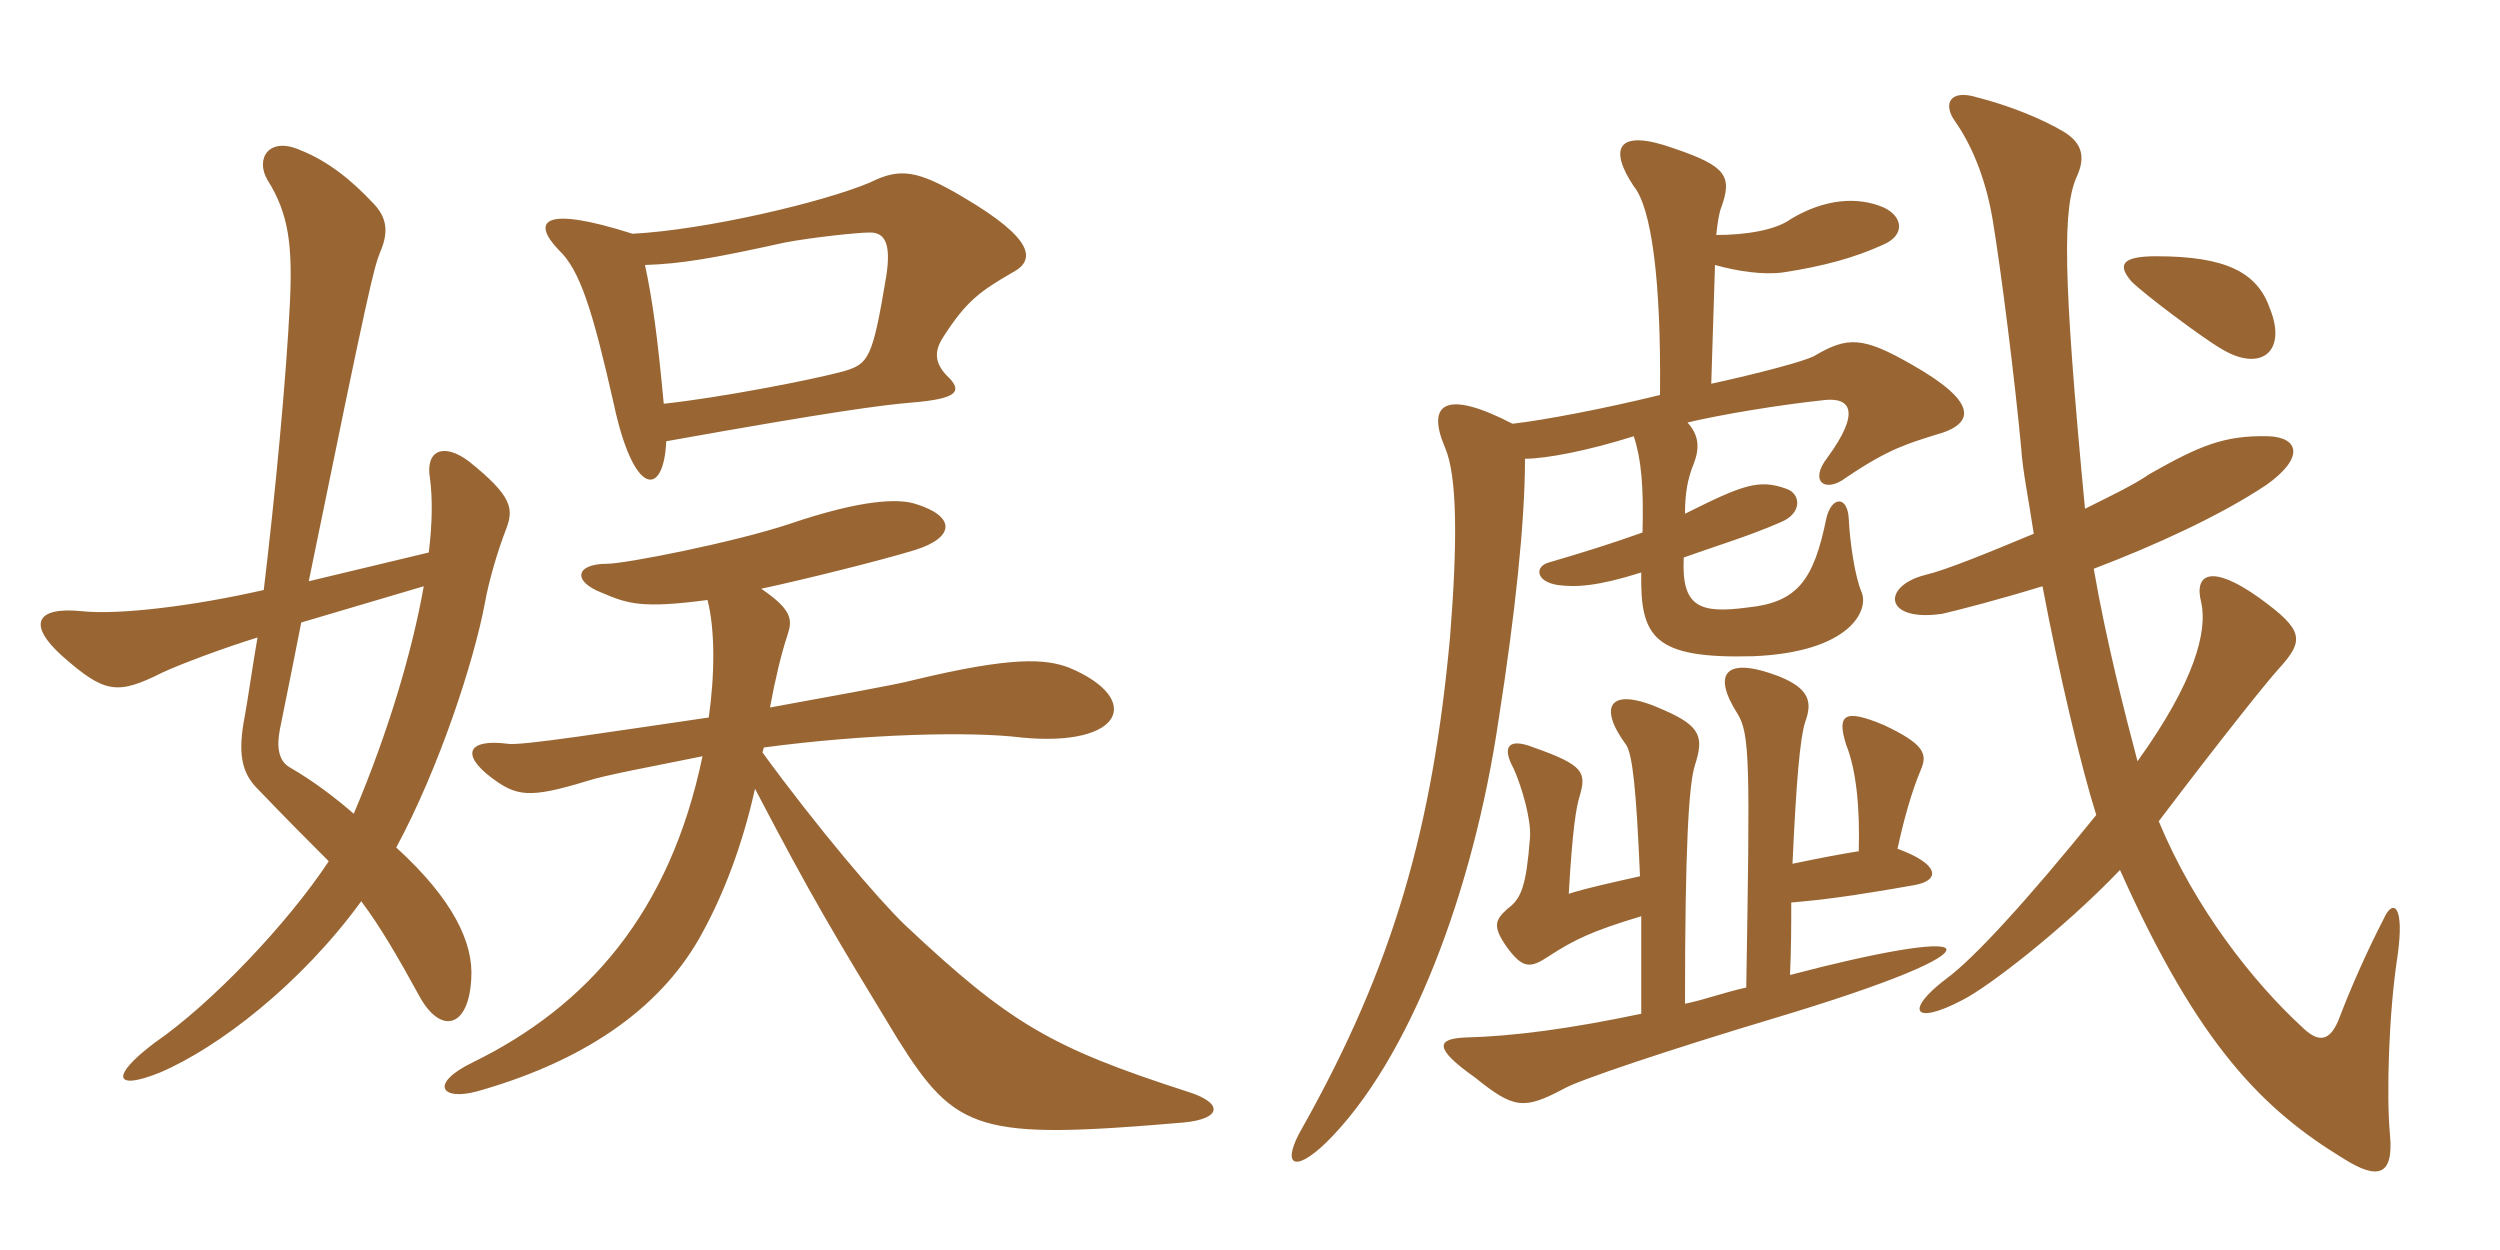 <svg xmlns="http://www.w3.org/2000/svg" xmlns:xlink="http://www.w3.org/1999/xlink" width="300" height="150"><path fill="#996633" padding="10" d="M121.50 32.70C124.35 31.20 124.05 28.65 115.65 23.70C110.10 20.40 108 20.10 104.40 21.90C98.70 24.30 84.60 27.60 75.90 28.05C65.10 24.60 63.75 26.55 67.05 30C69.60 32.40 71.10 37.20 73.65 48.45C76.05 59.70 79.65 59.70 79.95 52.95C100.05 49.35 105.90 48.60 109.50 48.30C114.90 47.85 115.35 46.95 114 45.45C112.05 43.65 112.05 42.15 113.25 40.35C115.95 36.15 117.60 34.95 121.50 32.70ZM60.75 63.45C61.65 61.05 61.50 59.55 56.25 55.35C53.25 53.10 51 54 51.60 57.45C51.90 59.70 51.90 62.70 51.45 66.30L37.05 69.75C44.40 33.75 44.85 32.25 45.60 30.30C46.65 27.90 46.50 26.10 44.70 24.30C42.30 21.75 39.45 19.35 36 18C32.25 16.35 30.60 19.05 32.10 21.60C34.65 25.65 35.10 29.40 34.80 36.15C34.35 45.45 33 59.55 31.65 70.80C23.10 72.75 14.25 73.80 9.90 73.35C4.20 72.75 3.30 75 7.50 78.75C12.60 83.25 14.10 83.40 19.50 80.70C21.75 79.65 27 77.70 30.90 76.50C30.30 79.95 29.85 83.25 29.40 85.80C28.50 90.30 28.95 92.70 30.90 94.65C34.35 98.25 37.05 100.95 39.45 103.35C34.50 110.85 25.35 120.45 18.60 125.10C13.20 129.15 13.65 130.95 19.20 128.70C26.25 125.70 36.15 118.05 43.35 108.15C45.60 111.15 47.70 114.75 50.25 119.40C52.80 124.20 56.25 123.45 56.55 117.45C56.85 113.10 54.30 107.85 47.55 101.70C52.65 92.25 56.85 79.50 58.20 72.30C58.65 69.75 59.70 66.15 60.75 63.45ZM142.35 130.95C126.15 125.70 121.20 122.85 108.60 111C105.45 108 97.95 99.15 91.50 90.30C91.50 90.15 91.65 89.85 91.65 89.70C103.95 88.05 116.55 87.75 122.55 88.50C134.85 89.70 137.25 83.85 128.25 80.10C125.40 79.05 121.50 78.75 109.65 81.60C107.40 82.20 100.50 83.40 92.40 84.90C93 81.60 93.75 78.45 94.50 76.20C95.10 74.40 95.10 73.20 91.35 70.65C96.90 69.45 105.90 67.20 109.80 66C114.60 64.50 114.75 61.95 109.80 60.45C107.85 59.85 103.65 59.85 94.80 62.85C88.05 65.10 75 67.65 72.90 67.65C69 67.65 68.70 69.75 72.15 71.10C75.30 72.45 76.95 73.05 84.90 72C85.80 75.45 85.80 80.85 85.05 86.10C73.65 87.75 62.40 89.55 60.90 89.25C56.25 88.65 55.20 90.45 58.95 93.30C61.95 95.55 63.45 95.85 70.35 93.75C72.60 93 78.45 91.95 84.30 90.75C80.40 109.50 70.50 120.75 56.70 127.50C51.45 130.05 52.95 132.15 57.30 130.95C71.10 127.05 79.80 120.30 84.30 111.90C86.85 107.25 89.10 101.40 90.60 94.65C97.50 107.85 100.05 112.05 107.70 124.65C114.75 135.90 117.45 136.80 142.05 134.70C146.70 134.25 146.85 132.30 142.35 130.95ZM106.35 33.15C104.70 43.05 104.25 43.65 101.25 44.55C97.35 45.60 86.55 47.70 79.65 48.45C78.90 40.35 78.30 36 77.40 31.80C81.75 31.65 85.35 31.05 94.20 29.10C97.35 28.50 102.90 27.90 104.40 27.90C106.20 27.90 106.95 29.25 106.35 33.15ZM50.85 70.35C49.50 78 46.65 87.75 42.45 97.65C40.20 95.70 37.65 93.75 34.80 92.10C33.45 91.35 33.15 89.70 33.60 87.45C34.50 82.95 35.40 78.60 36.15 74.70ZM272.40 37.05C270.90 32.70 267.15 30.75 258.75 30.75C254.55 30.75 254.10 31.80 255.75 33.75C257.40 35.40 264.45 40.65 266.55 41.85C271.20 44.70 274.50 42.30 272.40 37.05ZM259.05 98.55C266.55 88.65 271.95 81.90 273.45 80.25C276.60 76.80 276.45 75.60 271.05 71.70C265.35 67.65 263.25 68.85 264.15 72.30C264.90 75.75 263.40 81.75 256.50 91.35C255 85.65 252.75 76.95 251.25 68.25C258.75 65.40 266.55 61.80 271.95 58.20C276.60 54.90 275.85 52.50 272.25 52.35C266.85 52.20 263.85 53.55 258 56.85C256.05 58.20 253.20 59.55 250.20 61.05C247.50 32.70 247.50 24.75 249.30 21C250.20 18.90 249.90 17.25 247.80 15.90C245.10 14.25 240.90 12.60 237.30 11.70C234 10.65 233.10 12.45 234.60 14.55C236.40 17.10 238.20 21 239.10 26.25C240.15 32.55 241.80 45.75 242.55 53.85C242.70 56.40 243.45 60 244.05 64.05C238.65 66.30 233.55 68.40 231 69C225.75 70.35 226.05 74.70 233.10 73.65C235.05 73.20 239.70 72 245.10 70.35C247.05 80.70 249.75 92.10 251.55 97.80C243.30 108 236.85 115.05 233.55 117.45C228.60 121.20 229.50 123.15 235.50 120C238.50 118.50 247.50 111.60 254.40 104.40C263.85 125.55 271.65 133.20 281.25 139.05C285.30 141.60 287.25 141.15 286.80 136.20C286.35 131.55 286.65 121.50 287.70 114.75C288.60 108.45 287.10 107.85 286.05 110.25C283.95 114.30 282 118.80 280.80 121.95C279.60 125.25 278.10 125.10 276.15 123.15C270.45 117.90 263.40 109.05 259.05 98.55ZM196.95 121.65C188.40 123.45 181.65 124.35 175.80 124.50C172.50 124.65 171.90 125.70 177 129.30C181.65 133.05 182.85 133.20 187.65 130.65C189.45 129.60 200.70 125.85 212.70 122.25C227.25 117.90 234 114.90 233.55 113.85C232.95 112.95 225.60 114.15 214.80 117C214.95 113.85 214.95 111 214.95 108.30C218.55 108 222.15 107.55 229.80 106.20C232.95 105.60 232.65 103.65 227.70 101.85C228.45 98.40 229.35 95.10 230.55 92.25C231.30 90.45 230.85 89.25 226.05 87C221.40 85.05 220.35 85.65 221.55 89.40C222.75 92.40 223.20 96.90 223.05 102.15C221.10 102.45 218.70 102.90 215.10 103.65C215.55 93.75 216 88.65 216.60 86.70C217.50 84.30 217.20 82.65 213.45 81.15C207.15 78.75 205.35 80.70 208.50 85.65C210 88.05 210 91.65 209.55 118.50C206.85 119.10 204.45 120 202.20 120.45C202.20 101.70 202.65 94.05 203.40 91.80C204.45 88.50 204.15 87.15 199.65 85.20C193.05 82.20 191.70 84.75 195.15 89.40C195.90 90.60 196.35 94.65 196.80 105.15C193.50 105.90 190.65 106.50 188.25 107.25C188.70 99.45 189.15 96.75 189.60 95.40C190.35 92.70 190.05 91.80 184.05 89.70C181.05 88.50 180.15 89.55 181.65 92.25C182.70 94.65 183.75 98.40 183.60 100.50C183.15 106.35 182.55 107.85 180.90 109.05C179.40 110.40 179.10 111.15 180.75 113.55C182.70 116.25 183.60 116.25 185.85 114.75C188.85 112.80 190.95 111.75 196.95 109.95C196.95 113.25 196.95 117.15 196.95 121.65ZM183 55.05C185.40 55.05 190.35 54.15 196.05 52.35C196.95 55.05 197.25 58.35 197.10 63.90C193.35 65.25 189.45 66.45 185.85 67.50C184.20 67.95 184.20 69.75 186.90 70.20C189.15 70.50 191.70 70.35 196.95 68.70C196.80 76.50 198.45 79.05 210.30 78.75C222 78.30 224.40 73.20 223.35 70.95C222.60 69.15 222 65.25 221.85 62.25C221.70 59.40 219.75 59.55 219.15 62.25C217.65 69.60 215.70 72.30 209.70 72.90C204 73.65 201.75 72.90 202.05 66.90C205.35 65.70 209.85 64.35 213.60 62.70C216.30 61.65 216.15 59.25 214.35 58.65C211.05 57.45 209.10 58.20 202.20 61.65C202.20 59.25 202.50 57.45 203.25 55.65C204 53.70 203.85 52.20 202.50 50.70C206.25 49.80 213.30 48.60 219 48C222 47.70 223.35 49.35 219.30 54.90C217.05 57.75 219 59.25 221.55 57.30C226.65 53.85 228.90 53.25 232.20 52.20C237.30 50.85 237.15 48.15 229.50 43.80C223.50 40.35 221.70 40.35 217.65 42.75C216.45 43.35 211.50 44.70 205.35 46.05L205.80 31.80C208.50 32.55 211.50 33 213.90 32.70C218.85 31.95 222.60 30.90 225.90 29.40C228.75 28.20 228.30 25.95 226.05 24.90C222.90 23.55 219 23.85 214.95 26.25C213.15 27.60 209.55 28.20 205.95 28.20C206.10 26.85 206.25 25.65 206.55 24.90C207.90 21.15 207.15 19.95 201 17.85C193.95 15.30 193.05 17.85 196.05 22.35C198.15 24.90 199.35 33.45 199.20 47.40C192.45 49.05 185.40 50.40 181.50 50.85C173.40 46.65 171.15 48.45 173.40 53.70C174.90 57.15 174.90 65.25 174 76.50C171.90 99.30 167.25 115.80 156.30 135.30C153.75 139.65 155.10 141 159.15 137.10C169.20 127.20 176.85 106.80 179.85 86.25C181.80 73.80 183 62.70 183 55.05Z"/></svg>